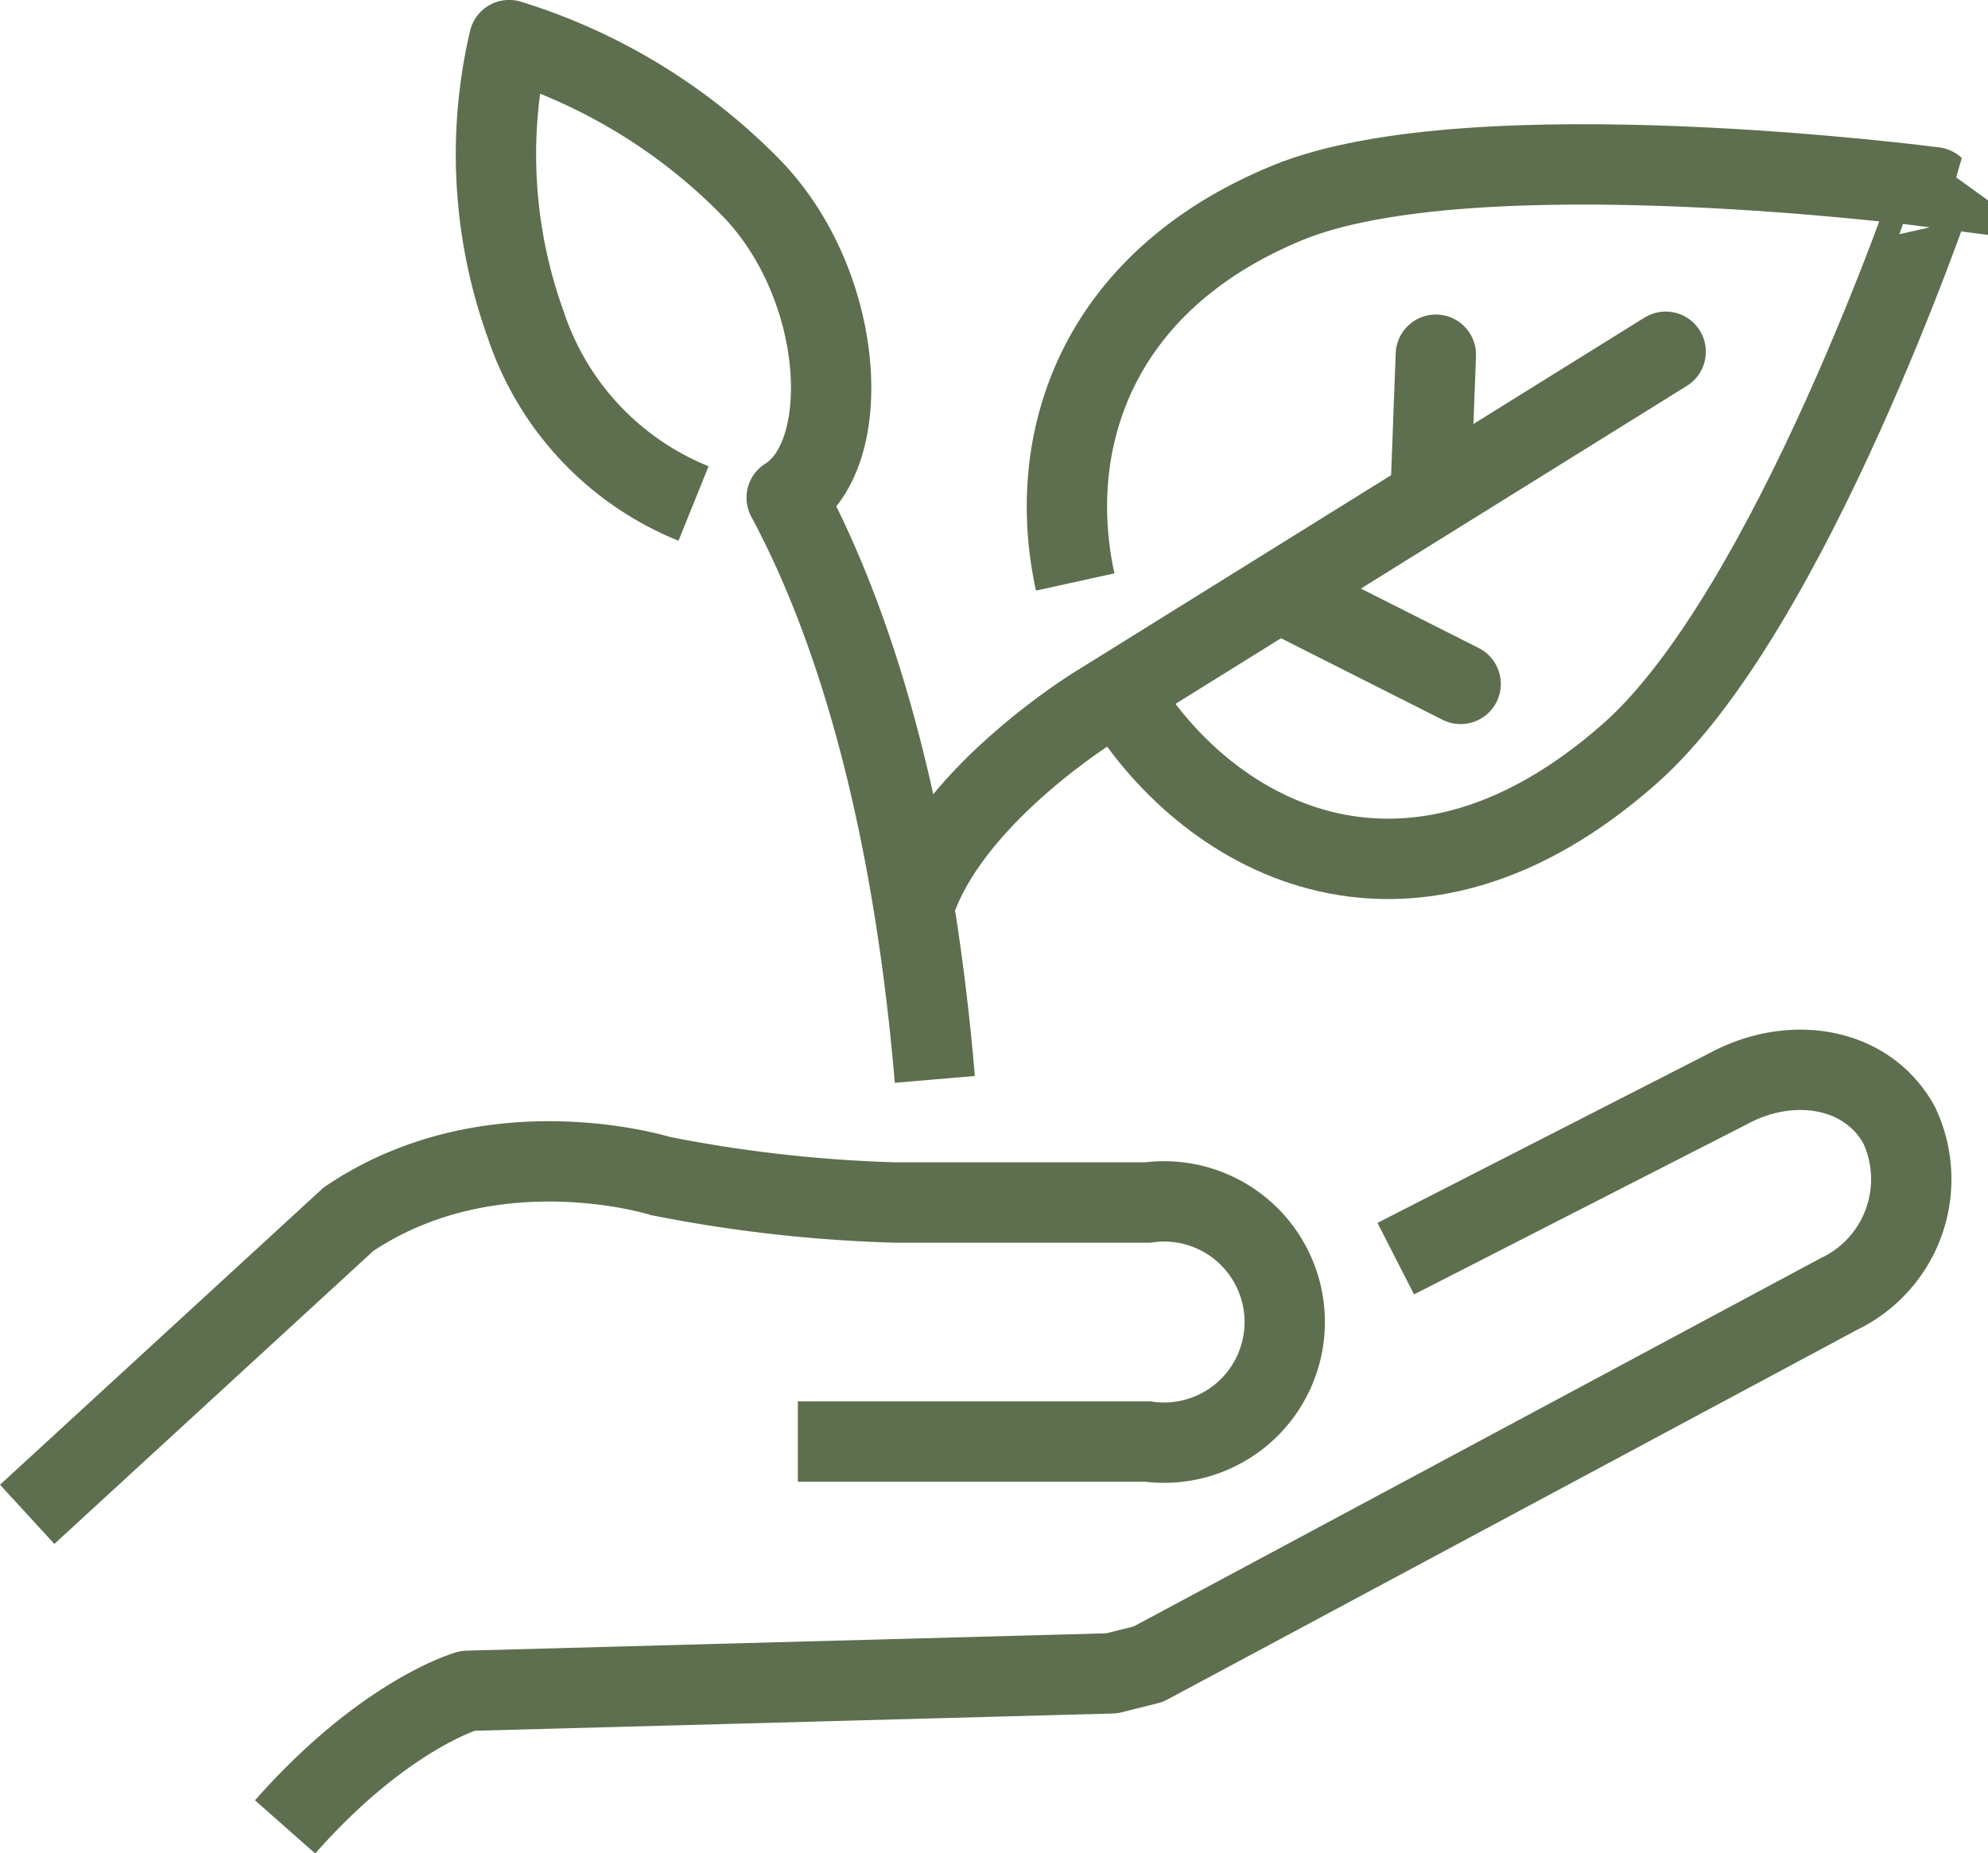 <svg xmlns="http://www.w3.org/2000/svg" width="61.866" height="57.671" viewBox="0 0 61.866 57.671">
  <g id="Gruppe_629" data-name="Gruppe 629" transform="translate(-172.341 -35.913)">
    <g id="Gruppe_626" data-name="Gruppe 626" transform="translate(187.789 37.163)">
      <g id="Gruppe_625" data-name="Gruppe 625">
        <path id="Pfad_171" data-name="Pfad 171" d="M203.858,69.5c-.8-9.4-2.933-14.984-4.611-18.1,2.137-1.33,1.819-6.625-1.094-9.632a17.951,17.951,0,0,0-7.542-4.607,15.6,15.6,0,0,0,.516,8.854,9.091,9.091,0,0,0,5.222,5.565" transform="translate(-190.214 -37.163)" fill="none" stroke="#5d6f4e" stroke-linejoin="round" stroke-width="2.5"/>
        <path id="Pfad_172" data-name="Pfad 172" d="M211.175,54.664c-.948-4.32.6-9.322,6.594-11.794,5.761-2.377,20.14-.488,20.14-.488S233.43,55.589,228.441,60c-6.776,5.991-13.014,2.8-15.842-1.807" transform="translate(-193.163 -37.805)" fill="none" stroke="#5d6f4e" stroke-miterlimit="10" stroke-width="2.5"/>
        <line id="Linie_4" data-name="Linie 4" x2="5.44" y2="2.745" transform="translate(24.567 17.286)" fill="none" stroke="#5d6f4e" stroke-linecap="round" stroke-linejoin="round" stroke-width="2.5"/>
        <line id="Linie_5" data-name="Linie 5" y1="4.13" x2="0.155" transform="translate(29.08 9.787)" fill="none" stroke="#5d6f4e" stroke-linecap="round" stroke-linejoin="round" stroke-width="2.5"/>
        <path id="Pfad_173" data-name="Pfad 173" d="M228.782,48.468,211.021,59.512s-4.232,2.6-5.5,5.849" transform="translate(-192.395 -38.773)" fill="none" stroke="#5d6f4e" stroke-linecap="round" stroke-linejoin="round" stroke-width="2.5"/>
      </g>
    </g>
    <g id="Gruppe_628" data-name="Gruppe 628" transform="translate(173.187 69.202)">
      <g id="Gruppe_627" data-name="Gruppe 627">
        <path id="Pfad_174" data-name="Pfad 174" d="M217.111,80.4l10.357-5.294c2-1.075,4.35-.644,5.318,1.159A3.956,3.956,0,0,1,230.9,81.5l-21.49,11.519-1.138.285-20.044.543s-2.58.722-5.681,4.235" transform="translate(-174.521 -74.524)" fill="none" stroke="#5d6f4e" stroke-linejoin="round" stroke-width="2.5"/>
        <path id="Pfad_175" data-name="Pfad 175" d="M173.187,88.83l10-9.184c4.445-3,9.712-1.342,9.712-1.342a43.928,43.928,0,0,0,7.291.823h7.866a3.754,3.754,0,1,1,0,7.438H197.17" transform="translate(-173.187 -74.998)" fill="none" stroke="#5d6f4e" stroke-miterlimit="10" stroke-width="2.5"/>
      </g>
    </g>
  </g>
</svg>
